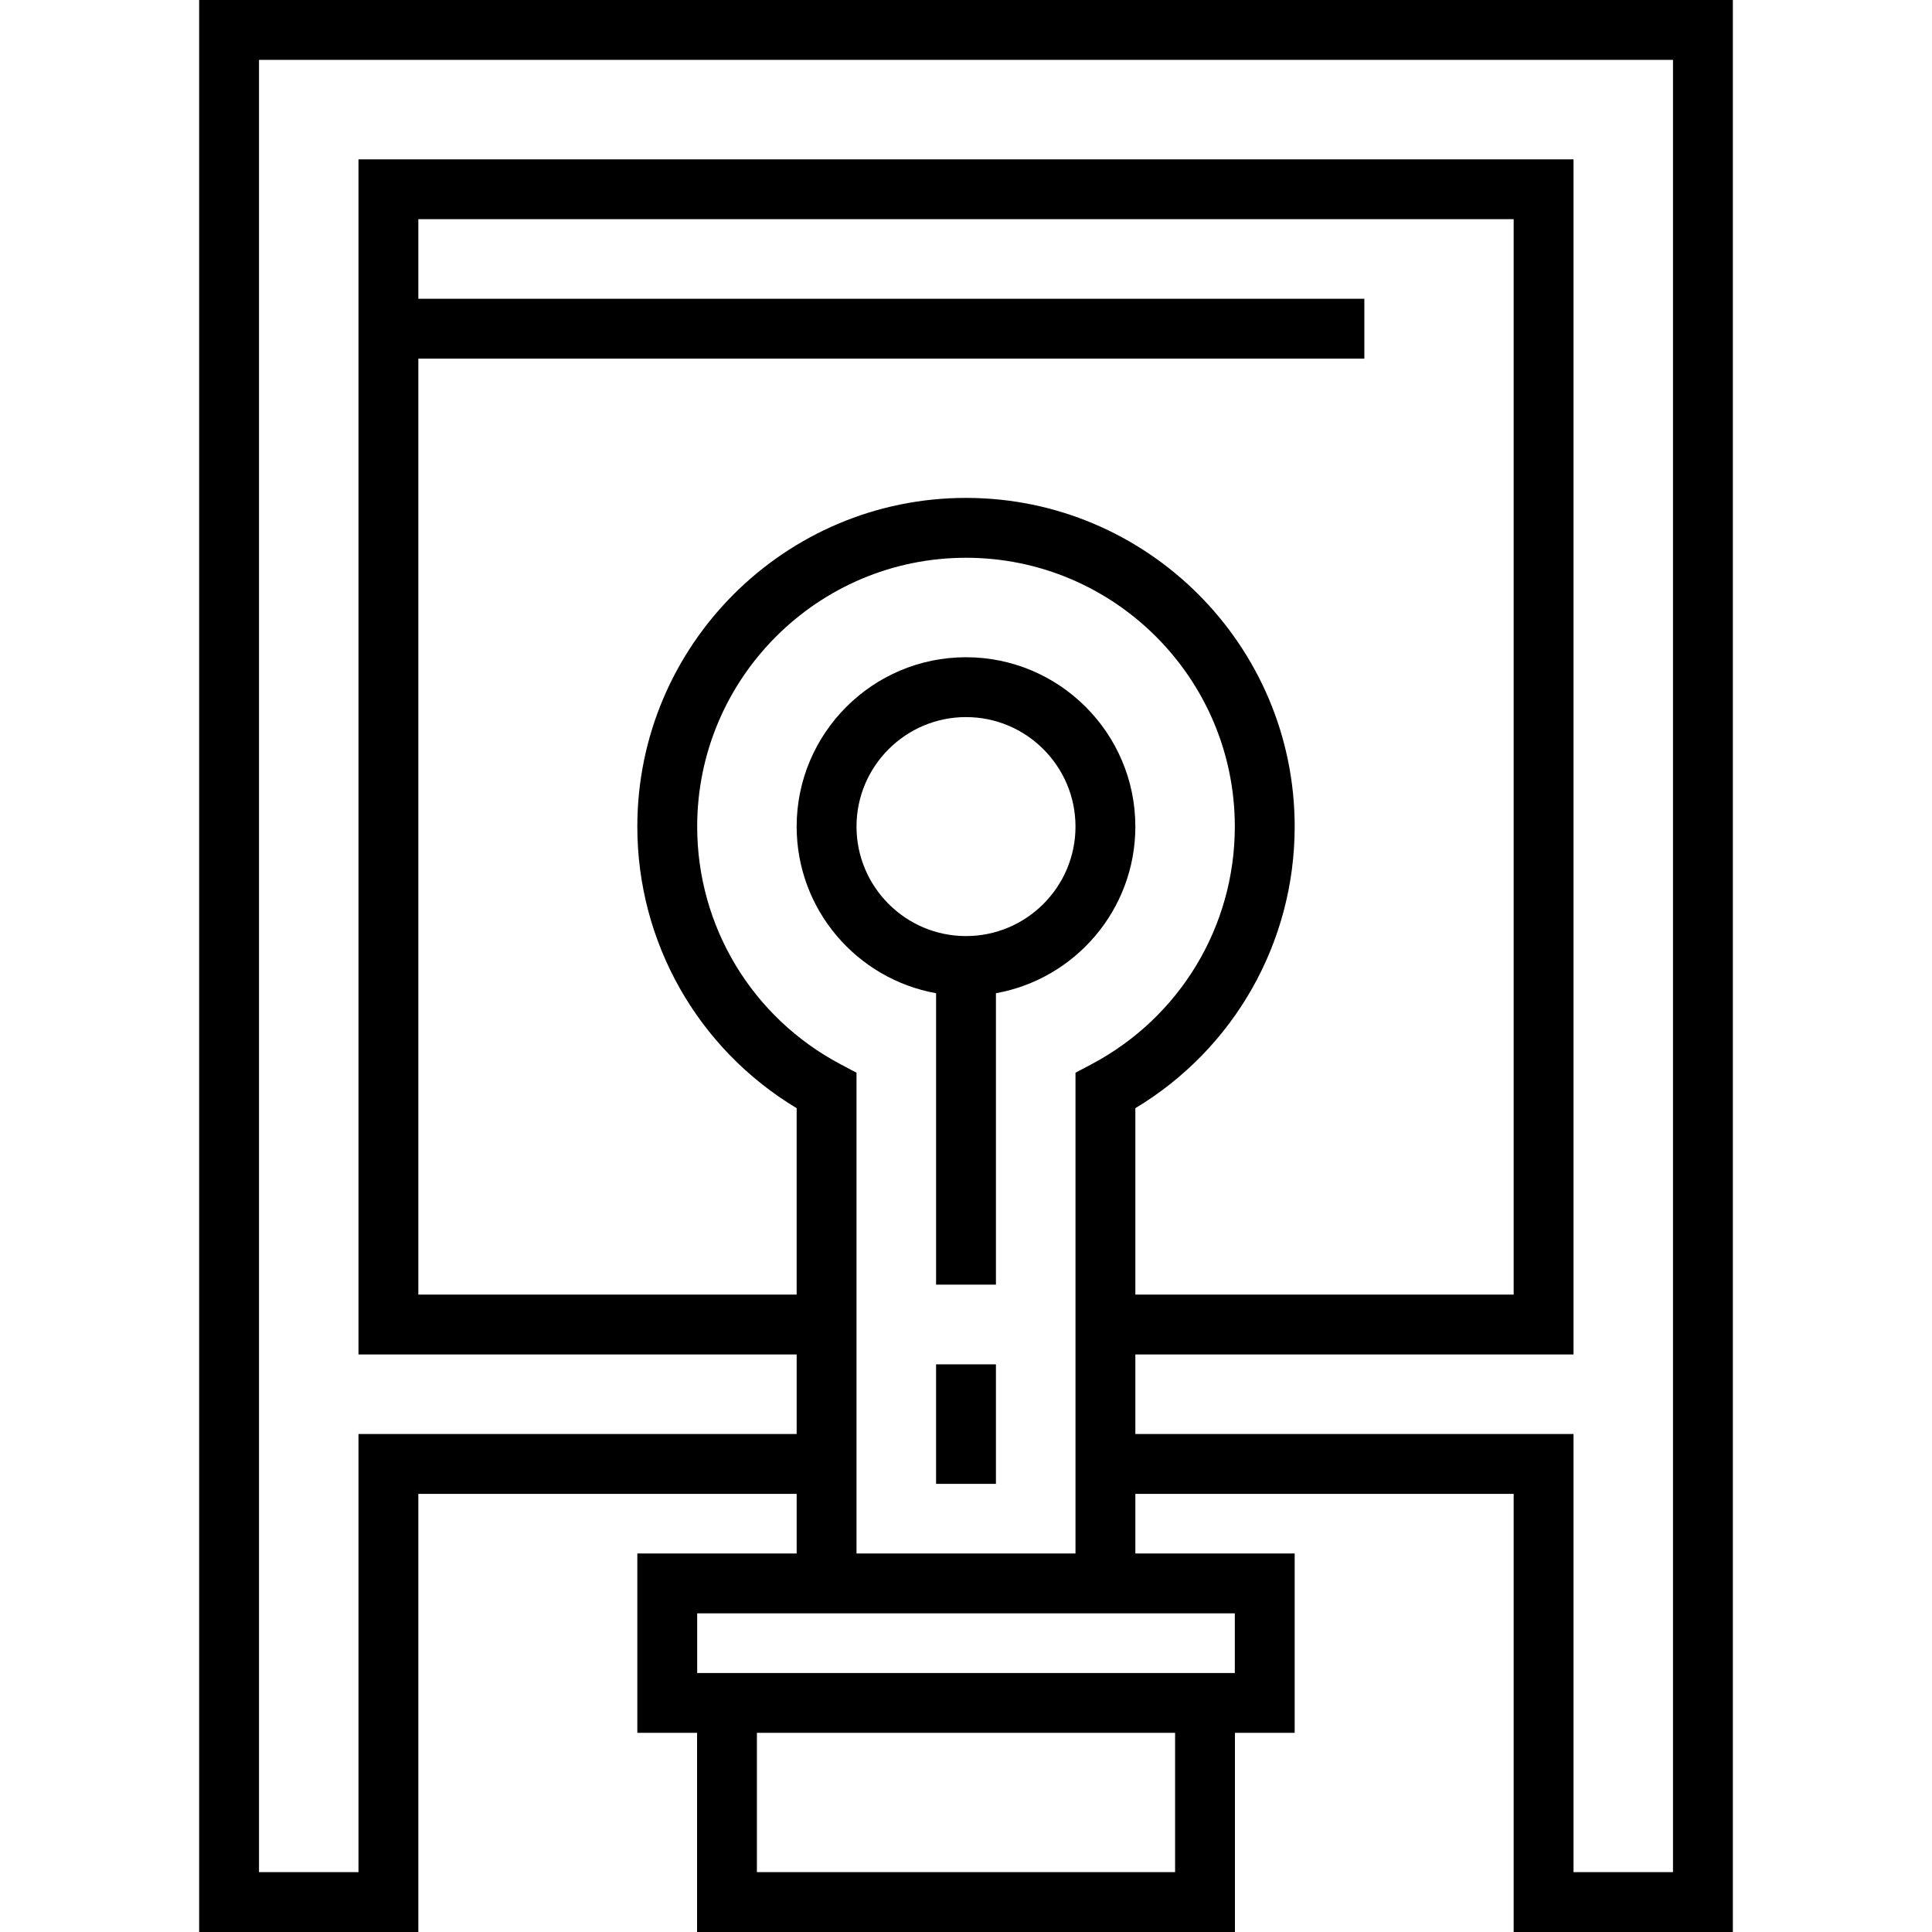 <?xml version="1.0" encoding="iso-8859-1"?>
<!-- Uploaded to: SVG Repo, www.svgrepo.com, Generator: SVG Repo Mixer Tools -->
<svg fill="#000000" version="1.1" id="Layer_1" xmlns="http://www.w3.org/2000/svg" xmlns:xlink="http://www.w3.org/1999/xlink" 
	 viewBox="0 0 512 512" xml:space="preserve">
<g>
	<g>
		<path d="M52.778,0v512h58.086V395.891h100.258v15.798h-42.224v47.532h15.83v52.778h142.545v-52.778h15.83V411.69h-42.224v-15.798
			h100.258V512h58.086V0H52.778z M311.411,496.138H200.589v-36.916h110.822V496.138z M327.241,427.551v15.809H184.759v-15.809
			H327.241z M110.864,79.172V58.086h290.272v284.995H300.879v-49.4c26.165-15.736,42.224-43.904,42.224-74.629
			c0-48.029-39.074-87.103-87.103-87.103s-87.103,39.074-87.103,87.103c0,30.727,16.061,58.893,42.224,74.629v49.4H110.864V95.034
			h250.702V79.172H110.864z M289.238,282.045l-4.222,2.234v127.41h-58.032V284.28l-4.222-2.234
			c-23.441-12.401-38.002-36.538-38.002-62.992c0-39.282,31.958-71.241,71.241-71.241c39.282,0,71.241,31.958,71.241,71.241
			C327.241,245.508,312.679,269.645,289.238,282.045z M443.36,496.138h-26.362V380.029H300.879v-21.086h116.119V42.224H95.002
			v316.719h116.12v21.085H95.002v116.109H68.64V15.862H443.36V496.138z"/>
	</g>
</g>
<g>
	<g>
		<path d="M256,174.174c-24.746,0-44.878,20.133-44.878,44.879c0,22.039,15.973,40.404,36.948,44.162v77.234h15.862v-77.234
			c20.974-3.757,36.948-22.122,36.948-44.162C300.879,194.307,280.746,174.174,256,174.174z M256,248.068
			c-15.999,0-29.017-13.016-29.017-29.016c0-16,13.017-29.017,29.017-29.017c15.999,0,29.017,13.017,29.017,29.017
			S271.999,248.068,256,248.068z"/>
	</g>
</g>
<g>
	<g>
		<rect x="248.069" y="361.566" width="15.862" height="31.671"/>
	</g>
</g>
</svg>